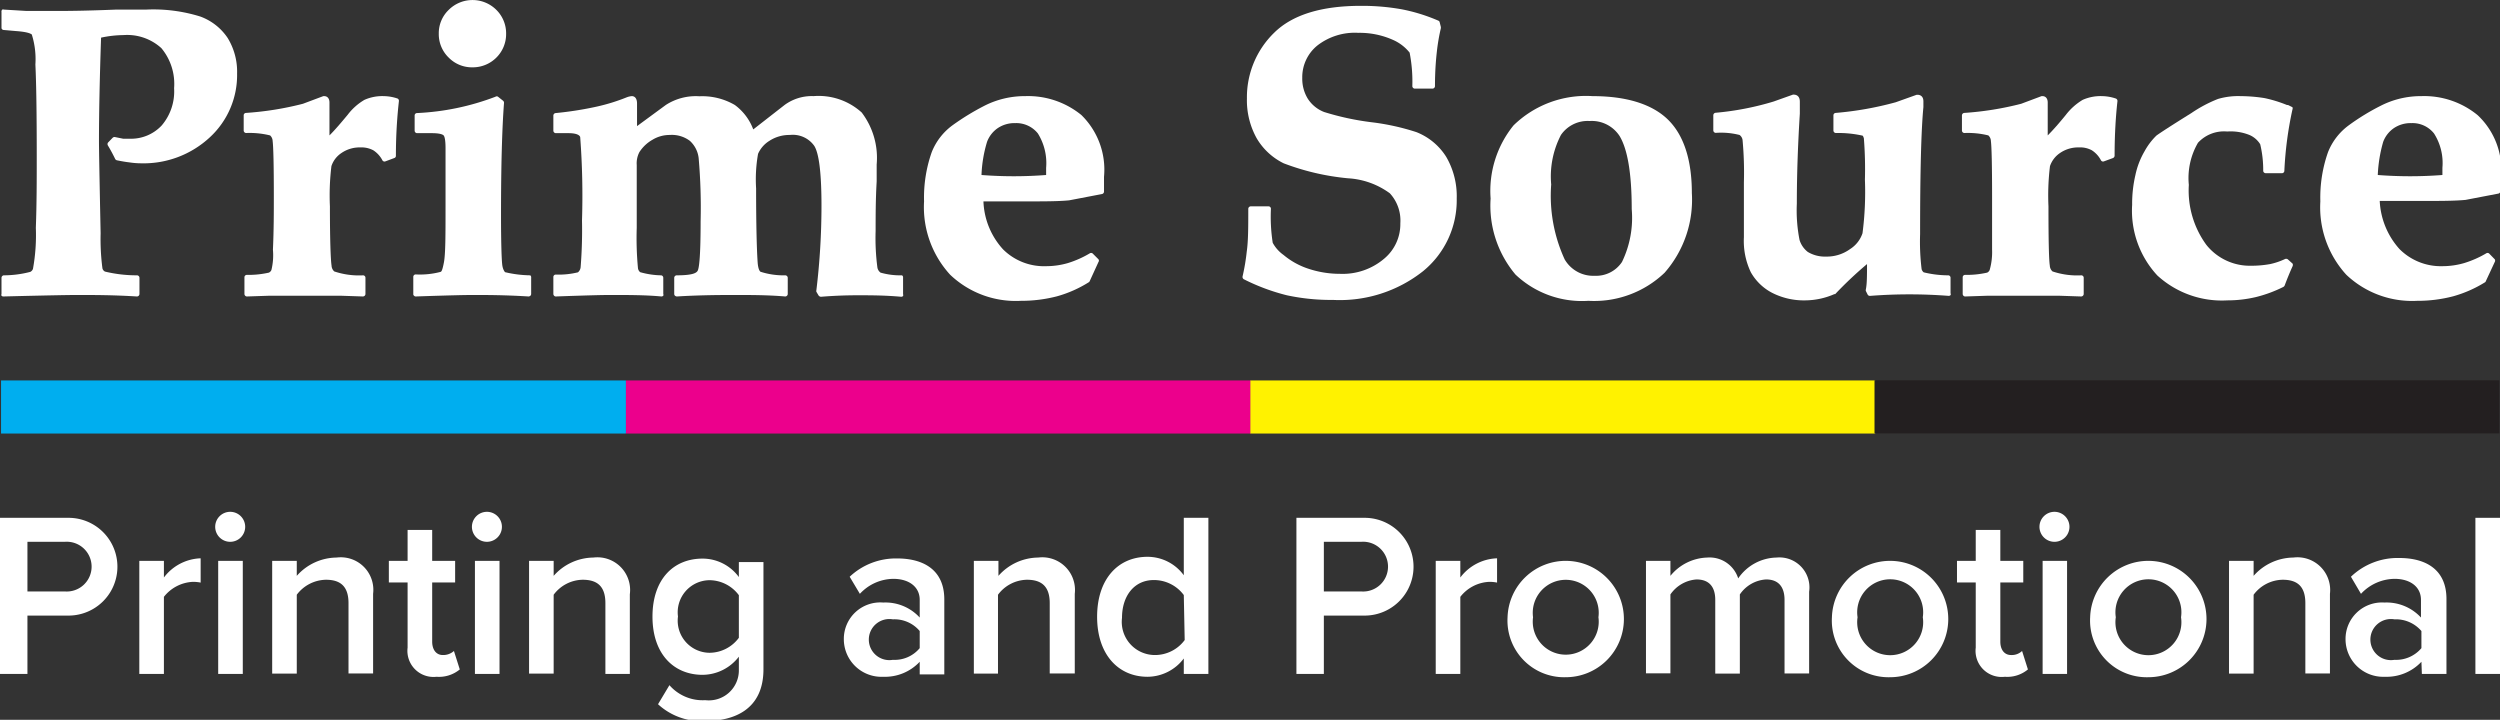 <svg xmlns="http://www.w3.org/2000/svg" viewBox="0 0 166.71 48"><rect x="0" y="0" width="166.71" height="48" fill="#333333" stroke="none"/><defs><style>.cls-1{fill:#00aeef;}.cls-2{fill:#ec008c;}.cls-3{fill:#fff200;}.cls-4{fill:#231f20;}.cls-5{fill:#fff;}</style></defs><title>Prime-Source-Logo</title><g id="Layer_2" data-name="Layer 2"><g id="Layer_1-2" data-name="Layer 1"><rect class="cls-1" x="0.07" y="25.37" width="41.67" height="3.54"/><rect class="cls-2" x="41.74" y="25.37" width="41.67" height="3.54"/><rect class="cls-3" x="83.38" y="25.37" width="41.67" height="3.54"/><rect class="cls-4" x="125" y="25.36" width="41.67" height="3.54"/><path class="cls-5" d="M13.35,1.1A10.51,10.51,0,0,0,9.74.64c-.43,0-1.11,0-2,0C6,.71,4.8.73,4,.73c-.56,0-1.32,0-2.24,0L.27.64a.19.19,0,0,0-.12,0A.18.18,0,0,0,.1.8V1.88A.16.16,0,0,0,.25,2l.8.07c.83.06,1,.18,1.07.23a5.47,5.47,0,0,1,.24,2c.06,1.23.09,3.29.09,6.14,0,1.52,0,3.12-.06,4.75a12.65,12.65,0,0,1-.19,2.73.35.35,0,0,1-.18.21,7.06,7.06,0,0,1-1.77.23.17.17,0,0,0-.15.16V19.6a.17.17,0,0,0,0,.12.17.17,0,0,0,.12.05h0c2.77-.07,4.42-.1,4.91-.1,1.08,0,2.42,0,4,.1a.17.17,0,0,0,.17-.17V18.52a.17.17,0,0,0-.15-.16A9,9,0,0,1,7,18.11a.33.33,0,0,1-.17-.22,15.1,15.1,0,0,1-.12-2.33C6.64,12.11,6.6,10,6.6,9.39c0-1.88.05-4.2.14-6.88a7.39,7.39,0,0,1,1.5-.17,3.38,3.38,0,0,1,2.52.87,3.72,3.72,0,0,1,.85,2.67,3.5,3.5,0,0,1-.83,2.49,2.8,2.8,0,0,1-2.14.88l-.43,0-.54-.11a.18.18,0,0,0-.16.05l-.31.32a.18.18,0,0,0,0,.2c.17.28.33.58.48.89a.18.18,0,0,0,.12.09c.29.06.58.11.84.14a5.17,5.17,0,0,0,.76.06A6.49,6.49,0,0,0,14,9.15,5.64,5.64,0,0,0,15.81,4.9a4.29,4.29,0,0,0-.63-2.37A3.73,3.73,0,0,0,13.35,1.1Z"/><path class="cls-5" d="M26.51,6.57a3,3,0,0,0-.92-.16,2.93,2.93,0,0,0-1.29.25,3.85,3.85,0,0,0-1.12,1c-.44.53-.84,1-1.21,1.37,0-.86,0-1.54,0-2V6.84c0-.32-.18-.43-.35-.43h-.06l-1.36.51a20.63,20.63,0,0,1-3.8.61.16.16,0,0,0-.15.17v1a.17.17,0,0,0,.16.17,5.64,5.64,0,0,1,1.6.16.52.52,0,0,1,.17.37c.05.38.08,1.61.08,3.67,0,1.06,0,2.26-.06,3.58A4.15,4.15,0,0,1,18.1,18a.33.33,0,0,1-.17.18,6.14,6.14,0,0,1-1.47.15.16.16,0,0,0-.16.16V19.6a.17.17,0,0,0,.05.12.16.16,0,0,0,.12.05l1.5-.05c.86,0,1.63,0,2.28,0s1.52,0,2.46,0l1.49.05h0a.18.18,0,0,0,.12-.05.17.17,0,0,0,.05-.12V18.52a.16.16,0,0,0-.16-.16,5.18,5.18,0,0,1-1.92-.26.55.55,0,0,1-.18-.39C22.05,17.34,22,16,22,13.77a16.17,16.17,0,0,1,.1-2.69,1.67,1.67,0,0,1,.66-.87,2.14,2.14,0,0,1,1.27-.38,1.69,1.69,0,0,1,.86.19,1.76,1.76,0,0,1,.61.67.16.16,0,0,0,.2.07l.59-.22a.15.15,0,0,0,.11-.15c0-1.52.1-2.75.2-3.64A.17.17,0,0,0,26.51,6.57Z"/><path class="cls-5" d="M35.36,18.36a7.7,7.7,0,0,1-1.68-.21s-.13-.13-.18-.43-.09-1.53-.09-3.4c0-3.25.07-5.76.2-7.46a.18.18,0,0,0-.06-.14l-.34-.27a.15.15,0,0,0-.17,0A16.79,16.79,0,0,1,27.8,7.54a.16.16,0,0,0-.15.17v1a.17.17,0,0,0,.15.17l1,0c.62,0,.76.12.79.16s.12.18.12.85l0,1.58c0,.72,0,1.5,0,2.31,0,1.91,0,3.16-.11,3.73s-.17.6-.22.62a5.39,5.39,0,0,1-1.66.17.16.16,0,0,0-.16.16V19.6a.13.13,0,0,0,.05.12.15.15,0,0,0,.12.05c2-.07,3.32-.1,3.79-.1.88,0,2.14,0,3.73.1h0a.21.21,0,0,0,.12-.05.17.17,0,0,0,.05-.12V18.52A.17.17,0,0,0,35.36,18.36Z"/><path class="cls-5" d="M31.5,4.49a2.22,2.22,0,0,0,1.6-.65,2.2,2.2,0,0,0,.65-1.59A2.2,2.2,0,0,0,33.1.66a2.25,2.25,0,0,0-3.18,0,2.15,2.15,0,0,0-.66,1.59,2.17,2.17,0,0,0,.66,1.59A2.17,2.17,0,0,0,31.5,4.49Z"/><path class="cls-5" d="M60.15,18.36a4.78,4.78,0,0,1-1.43-.18.53.53,0,0,1-.21-.33,15,15,0,0,1-.12-2.45c0-1,0-2.08.07-3.31l0-1.12a5,5,0,0,0-1-3.47,4.28,4.28,0,0,0-3.21-1.09A3.06,3.06,0,0,0,52.32,7L50.23,8.63A3.56,3.56,0,0,0,49,7a4.31,4.31,0,0,0-2.36-.58A3.67,3.67,0,0,0,44.4,7L42.48,8.41V8.26c0-.32,0-.54,0-.66q0-.44,0-.69c0-.45-.24-.5-.35-.5a1.22,1.22,0,0,0-.34.08,12.61,12.61,0,0,1-2,.62,22.74,22.74,0,0,1-2.74.43.17.17,0,0,0-.15.17v1a.17.17,0,0,0,.16.17l.86,0c.45,0,.72.1.77.26a52.15,52.15,0,0,1,.12,5.56,31,31,0,0,1-.09,3.1.51.51,0,0,1-.18.36,5.4,5.4,0,0,1-1.48.15.16.16,0,0,0-.16.16V19.6a.17.17,0,0,0,.05.12.15.15,0,0,0,.12.05c1.93-.07,3.13-.1,3.57-.1,1.25,0,2.42,0,3.47.1a.18.18,0,0,0,.12-.05.17.17,0,0,0,0-.12V18.52a.16.16,0,0,0-.15-.16,5.43,5.43,0,0,1-1.39-.21.41.41,0,0,1-.15-.29,21.44,21.44,0,0,1-.08-2.67V13.6c0-1.16,0-1.87,0-2.12V11a1.6,1.6,0,0,1,.18-.86,2.51,2.51,0,0,1,.87-.82A2.19,2.19,0,0,1,44.66,9,2,2,0,0,1,46,9.39a1.83,1.83,0,0,1,.59,1.16,38,38,0,0,1,.13,4.22c0,2.56-.12,3.16-.2,3.29s-.29.3-1.39.3a.17.17,0,0,0-.17.16V19.6a.17.17,0,0,0,.05.12.24.24,0,0,0,.13.05c1.11-.07,2.38-.1,3.78-.1,1.12,0,2.28,0,3.44.1h0a.17.17,0,0,0,.17-.17V18.52a.17.17,0,0,0-.15-.16,5,5,0,0,1-1.67-.24c-.06-.05-.16-.19-.19-.66-.06-.9-.1-2.55-.1-4.9a9.76,9.76,0,0,1,.13-2.3,1.92,1.92,0,0,1,.76-.87A2.42,2.42,0,0,1,52.67,9a1.75,1.75,0,0,1,1.63.73c.32.51.48,1.85.48,4a47.18,47.18,0,0,1-.34,5.62.23.23,0,0,0,0,.11l.15.25a.21.21,0,0,0,.16.08c.84-.07,1.67-.1,2.47-.1s1.78,0,2.88.1a.18.18,0,0,0,.12-.05.17.17,0,0,0,0-.12V18.52A.16.16,0,0,0,60.15,18.36Z"/><path class="cls-5" d="M72.11,7.67a5.62,5.62,0,0,0-3.74-1.26,5.92,5.92,0,0,0-2.72.64,16.38,16.38,0,0,0-2.14,1.31,4.08,4.08,0,0,0-1.38,1.79,9.11,9.11,0,0,0-.51,3.28,6.67,6.67,0,0,0,1.74,4.89,6.34,6.34,0,0,0,4.72,1.74,9.39,9.39,0,0,0,2.4-.3,8,8,0,0,0,2.11-.93.16.16,0,0,0,.07-.07l.59-1.29a.15.15,0,0,0,0-.18l-.39-.39a.17.17,0,0,0-.2,0,6.76,6.76,0,0,1-1.44.64,5.21,5.21,0,0,1-1.46.21,3.87,3.87,0,0,1-2.87-1.12,5,5,0,0,1-1.31-3.2h2.71c1.31,0,2.27,0,3-.07l2.19-.42a.17.17,0,0,0,.14-.15c0-.47,0-.81,0-1A5.09,5.09,0,0,0,72.11,7.67Zm-2.35,3.52v.48a28.17,28.17,0,0,1-4.31,0,8.73,8.73,0,0,1,.37-2.21,1.92,1.92,0,0,1,.72-.92,2,2,0,0,1,1.16-.33,1.84,1.84,0,0,1,1.51.69A3.74,3.74,0,0,1,69.76,11.19Z"/><path class="cls-5" d="M94.45,8.81a15.67,15.67,0,0,0-3-.66,18,18,0,0,1-3.15-.68,2.27,2.27,0,0,1-1.08-.87,2.55,2.55,0,0,1-.38-1.4,2.72,2.72,0,0,1,1-2.16,4.07,4.07,0,0,1,2.74-.85,5.44,5.44,0,0,1,2.31.47A2.93,2.93,0,0,1,94,3.51a10.12,10.12,0,0,1,.18,2.24.17.17,0,0,0,.17.16h1.17a.17.17,0,0,0,.17-.16c0-1.13.08-1.9.13-2.35a13.34,13.34,0,0,1,.26-1.51.34.34,0,0,0,0-.1L96,1.47a.14.14,0,0,0-.08-.09A11.78,11.78,0,0,0,93.47.62,15,15,0,0,0,90.74.39c-2.63,0-4.57.6-5.78,1.8a6,6,0,0,0-1.81,4.38,5.2,5.2,0,0,0,.65,2.65,4.26,4.26,0,0,0,1.8,1.67,16.27,16.27,0,0,0,4.3,1,5.21,5.21,0,0,1,2.78,1,2.68,2.68,0,0,1,.7,2,3,3,0,0,1-1.09,2.37,4.27,4.27,0,0,1-2.93,1,6.66,6.66,0,0,1-2.11-.34A5,5,0,0,1,85.59,17a2.38,2.38,0,0,1-.72-.81,11.36,11.36,0,0,1-.12-2.27.16.16,0,0,0-.17-.16H83.41a.17.17,0,0,0-.17.16c0,1.19,0,2.14-.1,2.84a13.83,13.83,0,0,1-.28,1.67.18.18,0,0,0,.08.19,13.71,13.71,0,0,0,2.87,1.07A14,14,0,0,0,88.9,20a8.94,8.94,0,0,0,6-1.92,6.1,6.1,0,0,0,2.24-4.83,5.22,5.22,0,0,0-.7-2.79A4.13,4.13,0,0,0,94.45,8.81Z"/><path class="cls-5" d="M106.2,6.41a6.92,6.92,0,0,0-5.27,1.95,6.93,6.93,0,0,0-1.53,4.88,7.13,7.13,0,0,0,1.66,5.07,6.44,6.44,0,0,0,4.86,1.75A6.8,6.8,0,0,0,111,18.19a7.37,7.37,0,0,0,1.82-5.31c0-2.22-.54-3.87-1.59-4.9S108.47,6.41,106.2,6.41ZM104.09,9A2.16,2.16,0,0,1,106,8.07a2.21,2.21,0,0,1,2,1c.54.89.81,2.53.81,4.88a6.73,6.73,0,0,1-.65,3.52,2.07,2.07,0,0,1-1.82.92,2.2,2.2,0,0,1-2-1.09,10.15,10.15,0,0,1-.9-5A6,6,0,0,1,104.09,9Z"/><path class="cls-5" d="M129.89,18.36a6.94,6.94,0,0,1-1.61-.2.4.4,0,0,1-.14-.22,15.07,15.07,0,0,1-.1-2.33c0-4.08.07-6.93.22-8.47l0-.38c0-.41-.3-.44-.39-.44h-.06l-1.4.5a22,22,0,0,1-4,.71.16.16,0,0,0-.15.17v1a.17.17,0,0,0,.16.17,7.43,7.43,0,0,1,1.76.17c.05,0,.08.09.11.18a26,26,0,0,1,.07,2.76,21.29,21.29,0,0,1-.16,3.57,2,2,0,0,1-.83,1.06,2.64,2.64,0,0,1-1.59.5,2.22,2.22,0,0,1-1.23-.31A1.61,1.61,0,0,1,120,16a10.18,10.18,0,0,1-.18-2.42c0-1.91.07-3.92.2-6l0-.8c0-.44-.31-.47-.4-.47h-.06l-1.29.46a19.1,19.1,0,0,1-3.87.75.17.17,0,0,0-.15.17v1a.17.17,0,0,0,.16.17A5,5,0,0,1,116,9a.5.5,0,0,1,.2.33,23.53,23.53,0,0,1,.09,2.83c0,.56,0,1.3,0,2.2l0,1.46a4.84,4.84,0,0,0,.46,2.33,3.45,3.45,0,0,0,1.41,1.37,4.65,4.65,0,0,0,2.23.51,4.92,4.92,0,0,0,1.94-.42.1.1,0,0,0,.05,0,25.76,25.76,0,0,1,2.12-2c0,.75,0,1.33-.08,1.7a.28.28,0,0,0,0,.09l.12.24a.17.17,0,0,0,.17.09,33.89,33.89,0,0,1,5.24,0,.17.17,0,0,0,.12-.05.13.13,0,0,0,0-.12V18.52A.16.16,0,0,0,129.89,18.36Z"/><path class="cls-5" d="M141.09,6.57a3,3,0,0,0-.92-.16,2.93,2.93,0,0,0-1.29.25,4,4,0,0,0-1.12,1c-.43.53-.84,1-1.21,1.37,0-.86,0-1.54,0-2V6.84c0-.32-.18-.43-.35-.43h-.06l-1.36.51a20.63,20.63,0,0,1-3.8.61.17.17,0,0,0-.15.17v1a.17.17,0,0,0,.16.17,5.64,5.64,0,0,1,1.6.16.52.52,0,0,1,.17.37c.05.38.08,1.61.08,3.67,0,1.07,0,2.27,0,3.58a4.31,4.31,0,0,1-.16,1.35.33.33,0,0,1-.17.18,6.14,6.14,0,0,1-1.47.15.16.16,0,0,0-.16.16V19.6a.17.17,0,0,0,.05.12.16.16,0,0,0,.12.05l1.51-.05c.85,0,1.62,0,2.28,0s1.51,0,2.45,0l1.49.05h0a.17.17,0,0,0,.17-.17V18.52a.16.16,0,0,0-.16-.16,5.18,5.18,0,0,1-1.92-.26.55.55,0,0,1-.18-.39c-.06-.37-.09-1.69-.09-3.94a16.17,16.17,0,0,1,.1-2.69,1.72,1.72,0,0,1,.66-.87,2.14,2.14,0,0,1,1.27-.38,1.64,1.64,0,0,1,.86.19,1.76,1.76,0,0,1,.61.67.16.16,0,0,0,.2.07l.6-.22a.18.18,0,0,0,.11-.15c0-1.52.09-2.75.19-3.64A.17.17,0,0,0,141.09,6.57Z"/><path class="cls-5" d="M152.59,17.32a.19.19,0,0,0-.21-.05,4.53,4.53,0,0,1-1,.34,6.84,6.84,0,0,1-1.25.11,3.71,3.71,0,0,1-3-1.39,6.14,6.14,0,0,1-1.17-4,4.68,4.68,0,0,1,.61-2.81,2.36,2.36,0,0,1,1.95-.75A3.35,3.35,0,0,1,150,9a1.57,1.57,0,0,1,.72.62,7.38,7.38,0,0,1,.2,1.78.17.17,0,0,0,.17.15h1.08a.16.16,0,0,0,.16-.16,24.26,24.26,0,0,1,.54-4.09.2.2,0,0,0,0-.15L152.57,7l-.07,0A8.76,8.76,0,0,0,151,6.54a10.57,10.57,0,0,0-1.6-.13,4.76,4.76,0,0,0-1.5.19,9,9,0,0,0-1.77.94c-1.35.84-2.13,1.35-2.33,1.5A4.41,4.41,0,0,0,143,10.1a5.29,5.29,0,0,0-.6,1.56,8.42,8.42,0,0,0-.22,2,6.35,6.35,0,0,0,1.68,4.71,6.37,6.37,0,0,0,4.67,1.66,8.21,8.21,0,0,0,1.9-.22,8.71,8.71,0,0,0,1.84-.68.24.24,0,0,0,.08-.09c.16-.43.34-.87.53-1.29a.21.21,0,0,0,0-.17Z"/><path class="cls-5" d="M165.22,7.68a5.62,5.62,0,0,0-3.75-1.27,5.88,5.88,0,0,0-2.71.64,15.14,15.14,0,0,0-2.14,1.31,4.08,4.08,0,0,0-1.38,1.79,9.11,9.11,0,0,0-.51,3.28,6.66,6.66,0,0,0,1.73,4.89,6.37,6.37,0,0,0,4.72,1.74,9.34,9.34,0,0,0,2.4-.3,8.19,8.19,0,0,0,2.12-.93.11.11,0,0,0,.06-.07l.6-1.29a.17.17,0,0,0,0-.18l-.38-.39a.17.17,0,0,0-.2,0,6.83,6.83,0,0,1-1.45.64,5.21,5.21,0,0,1-1.46.21A3.89,3.89,0,0,1,160,16.6a5.16,5.16,0,0,1-1.31-3.2h2.72c1.3,0,2.27,0,3-.07l2.19-.42a.16.16,0,0,0,.13-.15c0-.48.05-.81.05-1A5,5,0,0,0,165.22,7.68Zm-2.35,3.51v.48a28.17,28.17,0,0,1-4.31,0,9.36,9.36,0,0,1,.36-2.21,1.92,1.92,0,0,1,.72-.92,2,2,0,0,1,1.16-.33,1.83,1.83,0,0,1,1.51.69A3.67,3.67,0,0,1,162.87,11.19Z"/><path class="cls-5" d="M0,34.53H4.57a3.26,3.26,0,1,1,0,6.52H1.83v3.89H0Zm4.32,1.6H1.83v3.31H4.32a1.66,1.66,0,1,0,0-3.31Z"/><path class="cls-5" d="M9.29,37.4h1.64v1.11a3.2,3.2,0,0,1,2.45-1.28v1.62a2.47,2.47,0,0,0-.52-.05,2.61,2.61,0,0,0-1.93,1v5.14H9.29Z"/><path class="cls-5" d="M14.35,35.13a1,1,0,1,1,1,1A1,1,0,0,1,14.35,35.13Zm.2,2.27h1.64v7.54H14.55Z"/><path class="cls-5" d="M23.24,40.22c0-1.17-.59-1.56-1.51-1.56a2.49,2.49,0,0,0-1.94,1v5.26H18.15V37.4h1.64v1a3.59,3.59,0,0,1,2.66-1.22,2.17,2.17,0,0,1,2.43,2.42v5.31H23.24Z"/><path class="cls-5" d="M27.18,43.19V38.84H25.93V37.4h1.25V35.34h1.64V37.4h1.53v1.44H28.82v3.95c0,.51.25.89.71.89a1.07,1.07,0,0,0,.74-.27l.39,1.23a2.18,2.18,0,0,1-1.55.49A1.74,1.74,0,0,1,27.18,43.19Z"/><path class="cls-5" d="M31.47,35.13a1,1,0,0,1,1-1,1,1,0,1,1,0,2A1,1,0,0,1,31.47,35.13Zm.2,2.27h1.64v7.54H31.67Z"/><path class="cls-5" d="M40.37,40.22c0-1.17-.59-1.56-1.52-1.56a2.46,2.46,0,0,0-1.93,1v5.26H35.28V37.4h1.64v1a3.58,3.58,0,0,1,2.65-1.22A2.18,2.18,0,0,1,42,39.63v5.31H40.37Z"/><path class="cls-5" d="M44.64,45.69a2.94,2.94,0,0,0,2.39,1,2,2,0,0,0,2.24-2v-.9A3.07,3.07,0,0,1,46.85,45c-1.92,0-3.34-1.39-3.34-3.88s1.4-3.87,3.34-3.87a3,3,0,0,1,2.42,1.23v-1h1.64v7.15c0,2.72-2,3.45-3.88,3.45a4.26,4.26,0,0,1-3.15-1.12Zm4.63-6a2.46,2.46,0,0,0-1.94-1,2.14,2.14,0,0,0-2.12,2.42,2.14,2.14,0,0,0,2.12,2.42,2.45,2.45,0,0,0,1.94-1Z"/><path class="cls-5" d="M61.33,44.13a3.17,3.17,0,0,1-2.43,1,2.51,2.51,0,0,1-2.63-2.5,2.43,2.43,0,0,1,2.63-2.45,3.1,3.1,0,0,1,2.43,1V40c0-.87-.72-1.4-1.76-1.4a3.08,3.08,0,0,0-2.23,1l-.68-1.14a4.49,4.49,0,0,1,3.17-1.22c1.67,0,3.14.7,3.14,2.73v5H61.33Zm0-2.05a2.2,2.2,0,0,0-1.79-.78,1.37,1.37,0,1,0,0,2.7,2.17,2.17,0,0,0,1.79-.78Z"/><path class="cls-5" d="M70,40.22c0-1.17-.6-1.56-1.52-1.56a2.46,2.46,0,0,0-1.93,1v5.26H64.94V37.4h1.64v1a3.58,3.58,0,0,1,2.65-1.22,2.18,2.18,0,0,1,2.44,2.42v5.31H70Z"/><path class="cls-5" d="M78.94,43.91a3.05,3.05,0,0,1-2.42,1.22c-1.93,0-3.36-1.47-3.36-4s1.41-4,3.36-4a3,3,0,0,1,2.42,1.23V34.53h1.64V44.94H78.94Zm0-4.23a2.48,2.48,0,0,0-2-1c-1.3,0-2.12,1.05-2.12,2.52A2.21,2.21,0,0,0,77,43.68a2.46,2.46,0,0,0,2-1Z"/><path class="cls-5" d="M86.45,34.53H91a3.26,3.26,0,1,1,0,6.52H88.28v3.89H86.45Zm4.32,1.6H88.28v3.31h2.49a1.66,1.66,0,1,0,0-3.31Z"/><path class="cls-5" d="M95.74,37.4h1.64v1.11a3.2,3.2,0,0,1,2.45-1.28v1.62a2.47,2.47,0,0,0-.52-.05,2.59,2.59,0,0,0-1.93,1v5.14H95.74Z"/><path class="cls-5" d="M100.53,41.16a3.88,3.88,0,1,1,3.87,4A3.78,3.78,0,0,1,100.53,41.16Zm6.06,0a2.2,2.2,0,1,0-4.36,0,2.2,2.2,0,1,0,4.36,0Z"/><path class="cls-5" d="M119,40c0-.81-.36-1.36-1.23-1.36a2.28,2.28,0,0,0-1.75,1v5.28h-1.64V40c0-.81-.36-1.36-1.25-1.36a2.31,2.31,0,0,0-1.74,1v5.26h-1.63V37.4h1.63v1a3.29,3.29,0,0,1,2.46-1.22,2,2,0,0,1,2.06,1.39,3.17,3.17,0,0,1,2.56-1.39,2,2,0,0,1,2.17,2.28v5.45H119Z"/><path class="cls-5" d="M122.16,41.16a3.88,3.88,0,1,1,3.88,4A3.78,3.78,0,0,1,122.16,41.16Zm6.06,0a2.2,2.2,0,1,0-4.35,0,2.2,2.2,0,1,0,4.35,0Z"/><path class="cls-5" d="M131.75,43.19V38.84H130.5V37.4h1.25V35.34h1.64V37.4h1.53v1.44h-1.53v3.95c0,.51.25.89.72.89a1,1,0,0,0,.73-.27l.39,1.23a2.15,2.15,0,0,1-1.54.49A1.74,1.74,0,0,1,131.75,43.19Z"/><path class="cls-5" d="M136,35.13a1,1,0,0,1,1-1,1,1,0,0,1,0,2A1,1,0,0,1,136,35.13Zm.21,2.27h1.63v7.54h-1.63Z"/><path class="cls-5" d="M139.38,41.16a3.88,3.88,0,1,1,3.88,4A3.78,3.78,0,0,1,139.38,41.16Zm6.06,0a2.2,2.2,0,1,0-4.35,0,2.2,2.2,0,1,0,4.35,0Z"/><path class="cls-5" d="M153.73,40.22c0-1.17-.59-1.56-1.51-1.56a2.46,2.46,0,0,0-1.94,1v5.26h-1.64V37.4h1.64v1a3.58,3.58,0,0,1,2.65-1.22,2.18,2.18,0,0,1,2.44,2.42v5.31h-1.64Z"/><path class="cls-5" d="M161.47,44.13a3.19,3.19,0,0,1-2.44,1,2.51,2.51,0,0,1-2.62-2.5A2.43,2.43,0,0,1,159,40.18a3.13,3.13,0,0,1,2.44,1V40c0-.87-.72-1.4-1.76-1.4a3.1,3.1,0,0,0-2.24,1l-.67-1.14A4.49,4.49,0,0,1,160,37.21c1.67,0,3.14.7,3.14,2.73v5h-1.64Zm0-2.05a2.24,2.24,0,0,0-1.8-.78,1.37,1.37,0,1,0,0,2.7,2.21,2.21,0,0,0,1.8-.78Z"/><path class="cls-5" d="M165.07,34.53h1.64V44.94h-1.64Z"/></g></g></svg>